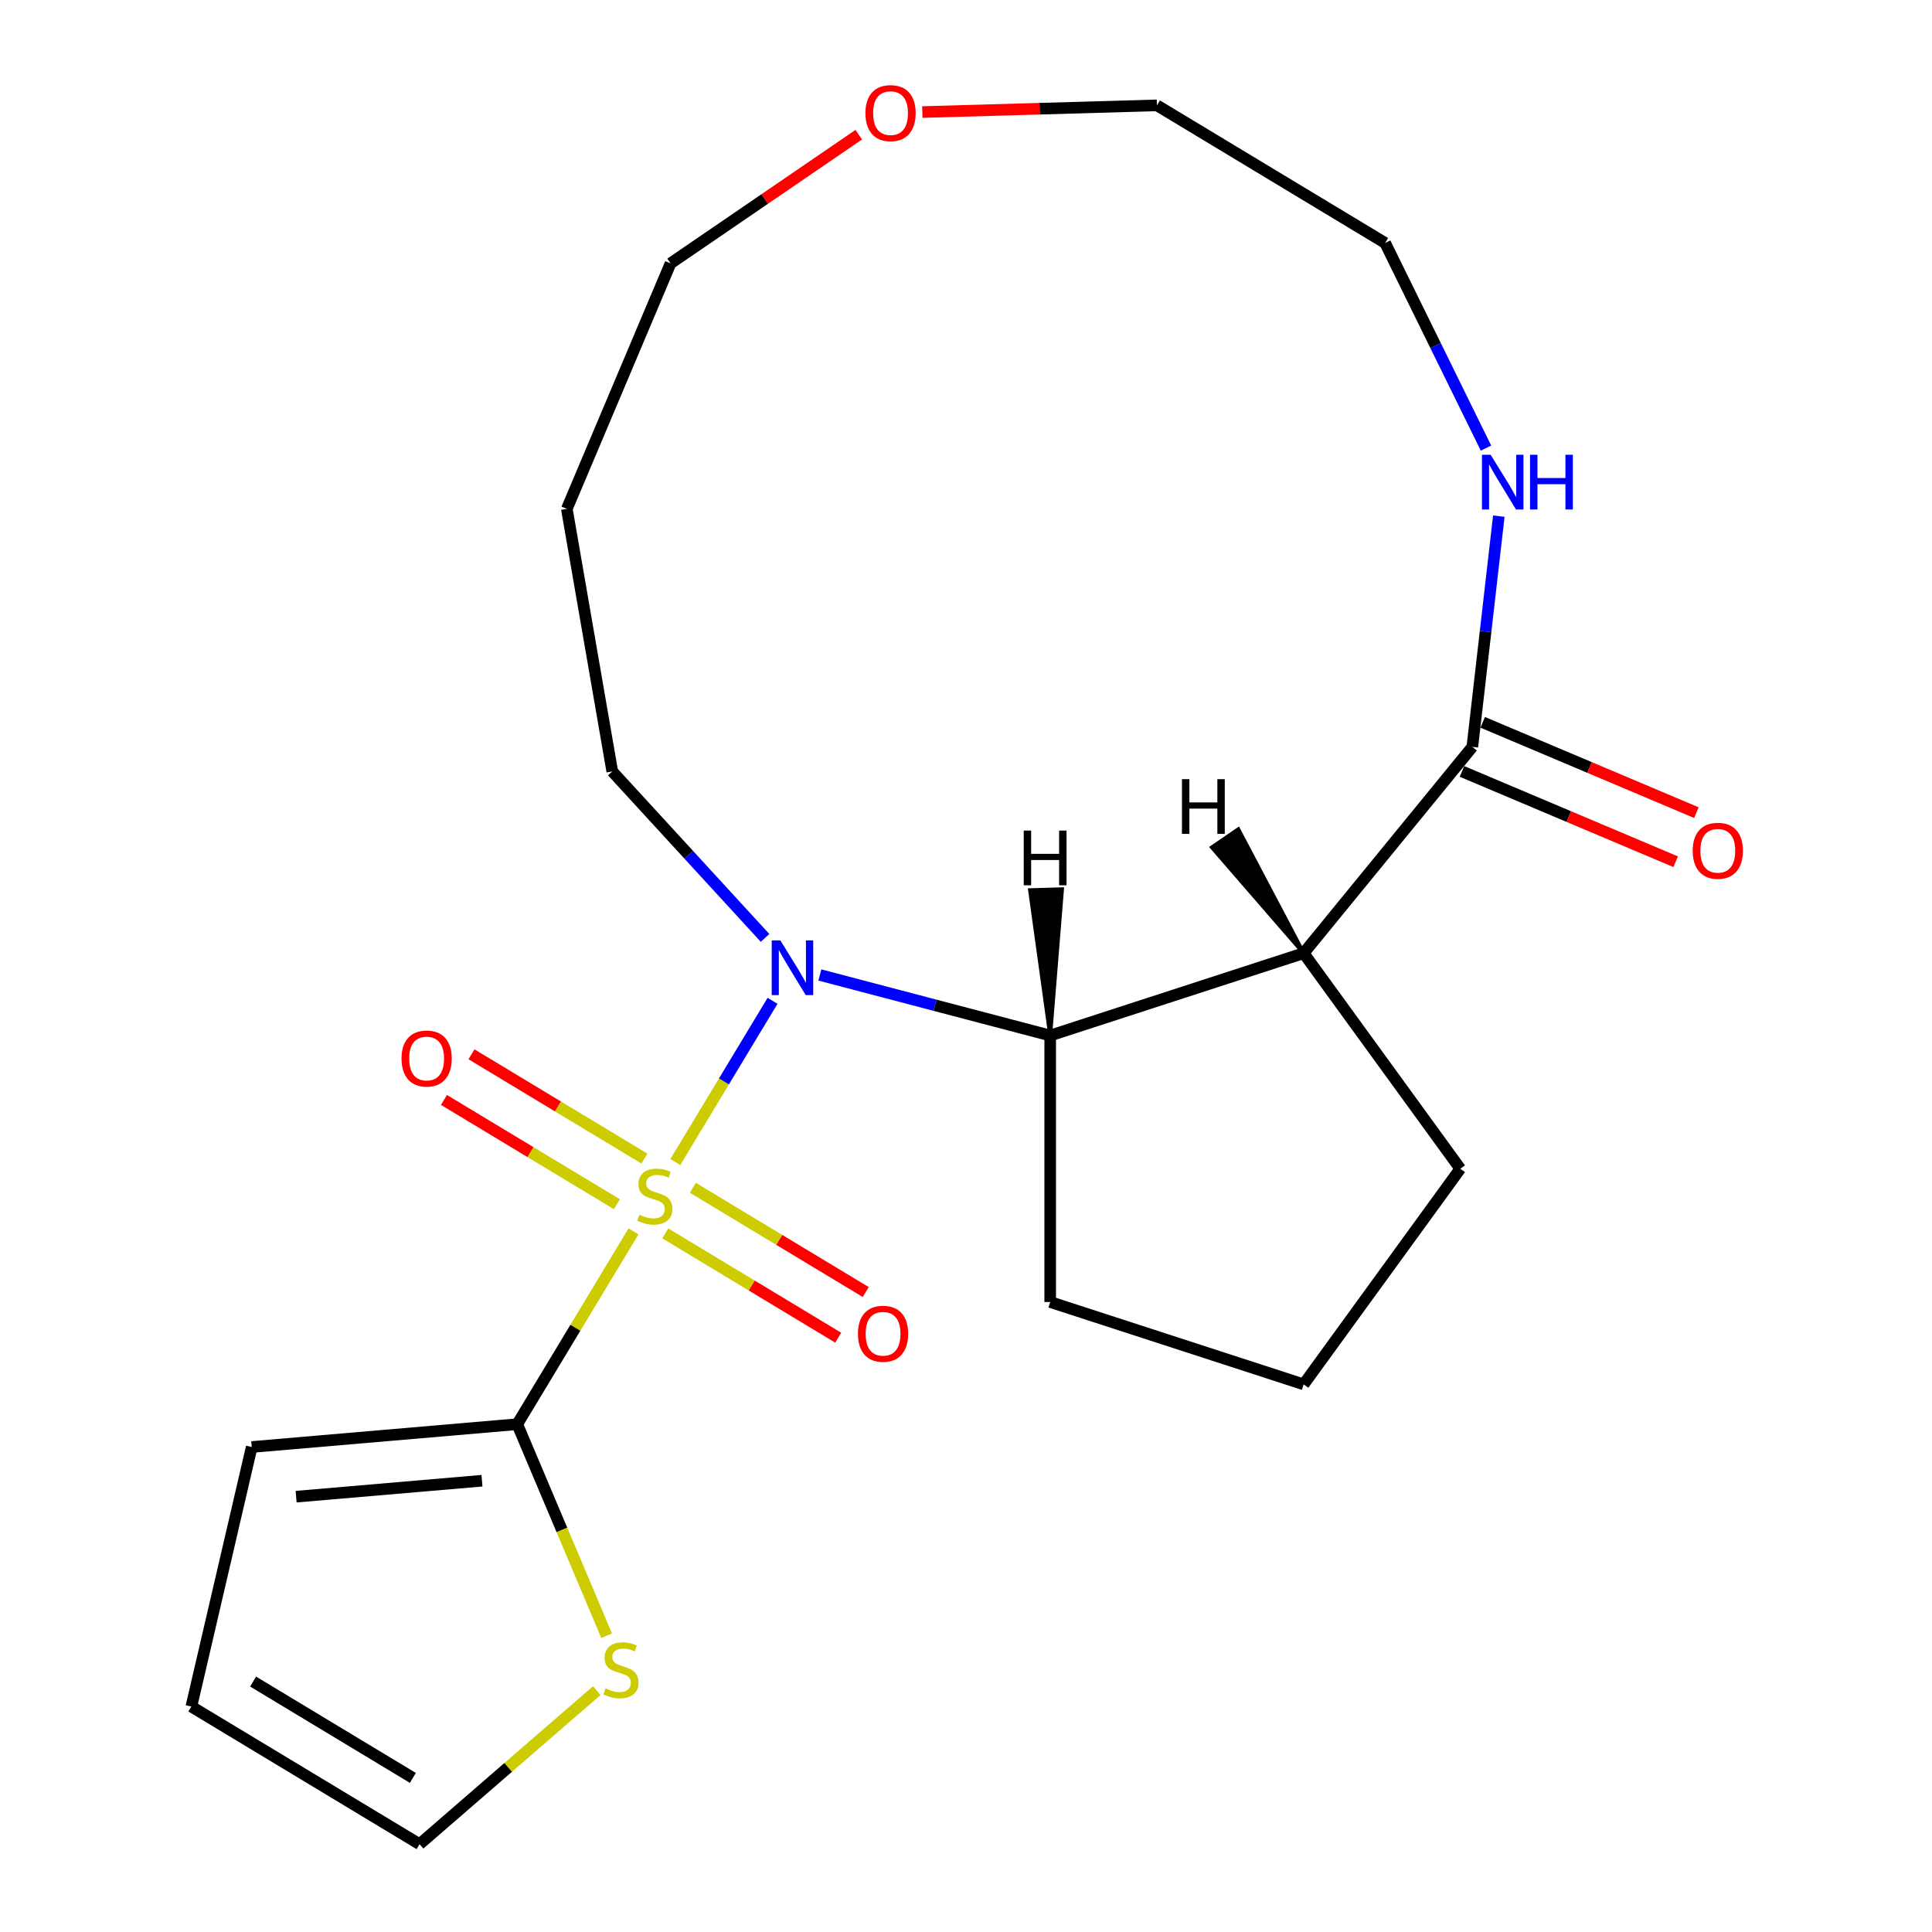 <?xml version='1.0' encoding='iso-8859-1'?>
<svg version='1.1' baseProfile='full'
              xmlns='http://www.w3.org/2000/svg'
                      xmlns:rdkit='http://www.rdkit.org/xml'
                      xmlns:xlink='http://www.w3.org/1999/xlink'
                  xml:space='preserve'
width='1000px' height='1000px' viewBox='0 0 1000 1000'>
<!-- END OF HEADER -->
<rect style='opacity:1.0;fill:#FFFFFF;stroke:none' width='1000' height='1000' x='0' y='0'> </rect>
<path class='bond-0' d='M 349.542,601.473 L 374.706,559.744' style='fill:none;fill-rule:evenodd;stroke:#CCCC00;stroke-width:6px;stroke-linecap:butt;stroke-linejoin:miter;stroke-opacity:1' />
<path class='bond-0' d='M 374.706,559.744 L 399.869,518.016' style='fill:none;fill-rule:evenodd;stroke:#0000FF;stroke-width:6px;stroke-linecap:butt;stroke-linejoin:miter;stroke-opacity:1' />
<path class='bond-1' d='M 327.896,637.369 L 297.807,687.266' style='fill:none;fill-rule:evenodd;stroke:#CCCC00;stroke-width:6px;stroke-linecap:butt;stroke-linejoin:miter;stroke-opacity:1' />
<path class='bond-1' d='M 297.807,687.266 L 267.719,737.162' style='fill:none;fill-rule:evenodd;stroke:#000000;stroke-width:6px;stroke-linecap:butt;stroke-linejoin:miter;stroke-opacity:1' />
<path class='bond-6' d='M 344.354,638.408 L 389.109,665.396' style='fill:none;fill-rule:evenodd;stroke:#CCCC00;stroke-width:6px;stroke-linecap:butt;stroke-linejoin:miter;stroke-opacity:1' />
<path class='bond-6' d='M 389.109,665.396 L 433.863,692.384' style='fill:none;fill-rule:evenodd;stroke:#FF0000;stroke-width:6px;stroke-linecap:butt;stroke-linejoin:miter;stroke-opacity:1' />
<path class='bond-6' d='M 358.6,614.784 L 403.355,641.772' style='fill:none;fill-rule:evenodd;stroke:#CCCC00;stroke-width:6px;stroke-linecap:butt;stroke-linejoin:miter;stroke-opacity:1' />
<path class='bond-6' d='M 403.355,641.772 L 448.109,668.76' style='fill:none;fill-rule:evenodd;stroke:#FF0000;stroke-width:6px;stroke-linecap:butt;stroke-linejoin:miter;stroke-opacity:1' />
<path class='bond-7' d='M 333.543,599.674 L 288.788,572.686' style='fill:none;fill-rule:evenodd;stroke:#CCCC00;stroke-width:6px;stroke-linecap:butt;stroke-linejoin:miter;stroke-opacity:1' />
<path class='bond-7' d='M 288.788,572.686 L 244.033,545.698' style='fill:none;fill-rule:evenodd;stroke:#FF0000;stroke-width:6px;stroke-linecap:butt;stroke-linejoin:miter;stroke-opacity:1' />
<path class='bond-7' d='M 319.297,623.298 L 274.542,596.31' style='fill:none;fill-rule:evenodd;stroke:#CCCC00;stroke-width:6px;stroke-linecap:butt;stroke-linejoin:miter;stroke-opacity:1' />
<path class='bond-7' d='M 274.542,596.31 L 229.787,569.322' style='fill:none;fill-rule:evenodd;stroke:#FF0000;stroke-width:6px;stroke-linecap:butt;stroke-linejoin:miter;stroke-opacity:1' />
<path class='bond-3' d='M 424.366,504.65 L 483.974,520.318' style='fill:none;fill-rule:evenodd;stroke:#0000FF;stroke-width:6px;stroke-linecap:butt;stroke-linejoin:miter;stroke-opacity:1' />
<path class='bond-3' d='M 483.974,520.318 L 543.581,535.986' style='fill:none;fill-rule:evenodd;stroke:#000000;stroke-width:6px;stroke-linecap:butt;stroke-linejoin:miter;stroke-opacity:1' />
<path class='bond-14' d='M 395.989,485.461 L 356.449,442.379' style='fill:none;fill-rule:evenodd;stroke:#0000FF;stroke-width:6px;stroke-linecap:butt;stroke-linejoin:miter;stroke-opacity:1' />
<path class='bond-14' d='M 356.449,442.379 L 316.909,399.298' style='fill:none;fill-rule:evenodd;stroke:#000000;stroke-width:6px;stroke-linecap:butt;stroke-linejoin:miter;stroke-opacity:1' />
<path class='bond-5' d='M 267.719,737.162 L 290.854,791.905' style='fill:none;fill-rule:evenodd;stroke:#000000;stroke-width:6px;stroke-linecap:butt;stroke-linejoin:miter;stroke-opacity:1' />
<path class='bond-5' d='M 290.854,791.905 L 313.989,846.649' style='fill:none;fill-rule:evenodd;stroke:#CCCC00;stroke-width:6px;stroke-linecap:butt;stroke-linejoin:miter;stroke-opacity:1' />
<path class='bond-9' d='M 267.719,737.162 L 130.29,748.966' style='fill:none;fill-rule:evenodd;stroke:#000000;stroke-width:6px;stroke-linecap:butt;stroke-linejoin:miter;stroke-opacity:1' />
<path class='bond-9' d='M 249.465,766.418 L 153.265,774.681' style='fill:none;fill-rule:evenodd;stroke:#000000;stroke-width:6px;stroke-linecap:butt;stroke-linejoin:miter;stroke-opacity:1' />
<path class='bond-2' d='M 674.766,493.362 L 543.581,535.986' style='fill:none;fill-rule:evenodd;stroke:#000000;stroke-width:6px;stroke-linecap:butt;stroke-linejoin:miter;stroke-opacity:1' />
<path class='bond-4' d='M 674.766,493.362 L 762.08,386.58' style='fill:none;fill-rule:evenodd;stroke:#000000;stroke-width:6px;stroke-linecap:butt;stroke-linejoin:miter;stroke-opacity:1' />
<path class='bond-15' d='M 674.766,493.362 L 755.842,604.954' style='fill:none;fill-rule:evenodd;stroke:#000000;stroke-width:6px;stroke-linecap:butt;stroke-linejoin:miter;stroke-opacity:1' />
<path class='bond-25' d='M 674.766,493.362 L 640.947,429.241 L 627.284,438.584 Z' style='fill:#000000;fill-rule:evenodd;fill-opacity:1;stroke:#000000;stroke-width:2px;stroke-linecap:butt;stroke-linejoin:miter;stroke-opacity:1;' />
<path class='bond-16' d='M 543.581,535.986 L 543.581,673.921' style='fill:none;fill-rule:evenodd;stroke:#000000;stroke-width:6px;stroke-linecap:butt;stroke-linejoin:miter;stroke-opacity:1' />
<path class='bond-26' d='M 543.581,535.986 L 549.698,460.289 L 533.153,460.762 Z' style='fill:#000000;fill-rule:evenodd;fill-opacity:1;stroke:#000000;stroke-width:2px;stroke-linecap:butt;stroke-linejoin:miter;stroke-opacity:1;' />
<path class='bond-8' d='M 762.08,386.58 L 768.932,326.866' style='fill:none;fill-rule:evenodd;stroke:#000000;stroke-width:6px;stroke-linecap:butt;stroke-linejoin:miter;stroke-opacity:1' />
<path class='bond-8' d='M 768.932,326.866 L 775.783,267.153' style='fill:none;fill-rule:evenodd;stroke:#0000FF;stroke-width:6px;stroke-linecap:butt;stroke-linejoin:miter;stroke-opacity:1' />
<path class='bond-10' d='M 756.711,399.286 L 812.014,422.657' style='fill:none;fill-rule:evenodd;stroke:#000000;stroke-width:6px;stroke-linecap:butt;stroke-linejoin:miter;stroke-opacity:1' />
<path class='bond-10' d='M 812.014,422.657 L 867.318,446.029' style='fill:none;fill-rule:evenodd;stroke:#FF0000;stroke-width:6px;stroke-linecap:butt;stroke-linejoin:miter;stroke-opacity:1' />
<path class='bond-10' d='M 767.45,373.875 L 822.753,397.246' style='fill:none;fill-rule:evenodd;stroke:#000000;stroke-width:6px;stroke-linecap:butt;stroke-linejoin:miter;stroke-opacity:1' />
<path class='bond-10' d='M 822.753,397.246 L 878.057,420.618' style='fill:none;fill-rule:evenodd;stroke:#FF0000;stroke-width:6px;stroke-linecap:butt;stroke-linejoin:miter;stroke-opacity:1' />
<path class='bond-11' d='M 308.885,875.073 L 263.027,914.809' style='fill:none;fill-rule:evenodd;stroke:#CCCC00;stroke-width:6px;stroke-linecap:butt;stroke-linejoin:miter;stroke-opacity:1' />
<path class='bond-11' d='M 263.027,914.809 L 217.169,954.545' style='fill:none;fill-rule:evenodd;stroke:#000000;stroke-width:6px;stroke-linecap:butt;stroke-linejoin:miter;stroke-opacity:1' />
<path class='bond-19' d='M 769.146,231.936 L 743.045,178.849' style='fill:none;fill-rule:evenodd;stroke:#0000FF;stroke-width:6px;stroke-linecap:butt;stroke-linejoin:miter;stroke-opacity:1' />
<path class='bond-19' d='M 743.045,178.849 L 716.944,125.761' style='fill:none;fill-rule:evenodd;stroke:#000000;stroke-width:6px;stroke-linecap:butt;stroke-linejoin:miter;stroke-opacity:1' />
<path class='bond-12' d='M 130.29,748.966 L 99.048,883.316' style='fill:none;fill-rule:evenodd;stroke:#000000;stroke-width:6px;stroke-linecap:butt;stroke-linejoin:miter;stroke-opacity:1' />
<path class='bond-22' d='M 217.169,954.545 L 99.048,883.316' style='fill:none;fill-rule:evenodd;stroke:#000000;stroke-width:6px;stroke-linecap:butt;stroke-linejoin:miter;stroke-opacity:1' />
<path class='bond-22' d='M 213.696,920.237 L 131.012,870.376' style='fill:none;fill-rule:evenodd;stroke:#000000;stroke-width:6px;stroke-linecap:butt;stroke-linejoin:miter;stroke-opacity:1' />
<path class='bond-13' d='M 444.496,69.718 L 395.789,103.023' style='fill:none;fill-rule:evenodd;stroke:#FF0000;stroke-width:6px;stroke-linecap:butt;stroke-linejoin:miter;stroke-opacity:1' />
<path class='bond-13' d='M 395.789,103.023 L 347.082,136.327' style='fill:none;fill-rule:evenodd;stroke:#000000;stroke-width:6px;stroke-linecap:butt;stroke-linejoin:miter;stroke-opacity:1' />
<path class='bond-21' d='M 477.392,58.001 L 538.108,56.267' style='fill:none;fill-rule:evenodd;stroke:#FF0000;stroke-width:6px;stroke-linecap:butt;stroke-linejoin:miter;stroke-opacity:1' />
<path class='bond-21' d='M 538.108,56.267 L 598.823,54.532' style='fill:none;fill-rule:evenodd;stroke:#000000;stroke-width:6px;stroke-linecap:butt;stroke-linejoin:miter;stroke-opacity:1' />
<path class='bond-17' d='M 316.909,399.298 L 293.388,263.383' style='fill:none;fill-rule:evenodd;stroke:#000000;stroke-width:6px;stroke-linecap:butt;stroke-linejoin:miter;stroke-opacity:1' />
<path class='bond-23' d='M 755.842,604.954 L 674.766,716.546' style='fill:none;fill-rule:evenodd;stroke:#000000;stroke-width:6px;stroke-linecap:butt;stroke-linejoin:miter;stroke-opacity:1' />
<path class='bond-18' d='M 543.581,673.921 L 674.766,716.546' style='fill:none;fill-rule:evenodd;stroke:#000000;stroke-width:6px;stroke-linecap:butt;stroke-linejoin:miter;stroke-opacity:1' />
<path class='bond-20' d='M 293.388,263.383 L 347.082,136.327' style='fill:none;fill-rule:evenodd;stroke:#000000;stroke-width:6px;stroke-linecap:butt;stroke-linejoin:miter;stroke-opacity:1' />
<path class='bond-24' d='M 716.944,125.761 L 598.823,54.532' style='fill:none;fill-rule:evenodd;stroke:#000000;stroke-width:6px;stroke-linecap:butt;stroke-linejoin:miter;stroke-opacity:1' />
<path  class='atom-0' d='M 330.948 628.761
Q 331.268 628.881, 332.588 629.441
Q 333.908 630.001, 335.348 630.361
Q 336.828 630.681, 338.268 630.681
Q 340.948 630.681, 342.508 629.401
Q 344.068 628.081, 344.068 625.801
Q 344.068 624.241, 343.268 623.281
Q 342.508 622.321, 341.308 621.801
Q 340.108 621.281, 338.108 620.681
Q 335.588 619.921, 334.068 619.201
Q 332.588 618.481, 331.508 616.961
Q 330.468 615.441, 330.468 612.881
Q 330.468 609.321, 332.868 607.121
Q 335.308 604.921, 340.108 604.921
Q 343.388 604.921, 347.108 606.481
L 346.188 609.561
Q 342.788 608.161, 340.228 608.161
Q 337.468 608.161, 335.948 609.321
Q 334.428 610.441, 334.468 612.401
Q 334.468 613.921, 335.228 614.841
Q 336.028 615.761, 337.148 616.281
Q 338.308 616.801, 340.228 617.401
Q 342.788 618.201, 344.308 619.001
Q 345.828 619.801, 346.908 621.441
Q 348.028 623.041, 348.028 625.801
Q 348.028 629.721, 345.388 631.841
Q 342.788 633.921, 338.428 633.921
Q 335.908 633.921, 333.988 633.361
Q 332.108 632.841, 329.868 631.921
L 330.948 628.761
' fill='#CCCC00'/>
<path  class='atom-1' d='M 403.918 486.76
L 413.198 501.76
Q 414.118 503.24, 415.598 505.92
Q 417.078 508.6, 417.158 508.76
L 417.158 486.76
L 420.918 486.76
L 420.918 515.08
L 417.038 515.08
L 407.078 498.68
Q 405.918 496.76, 404.678 494.56
Q 403.478 492.36, 403.118 491.68
L 403.118 515.08
L 399.438 515.08
L 399.438 486.76
L 403.918 486.76
' fill='#0000FF'/>
<path  class='atom-6' d='M 313.413 873.937
Q 313.733 874.057, 315.053 874.617
Q 316.373 875.177, 317.813 875.537
Q 319.293 875.857, 320.733 875.857
Q 323.413 875.857, 324.973 874.577
Q 326.533 873.257, 326.533 870.977
Q 326.533 869.417, 325.733 868.457
Q 324.973 867.497, 323.773 866.977
Q 322.573 866.457, 320.573 865.857
Q 318.053 865.097, 316.533 864.377
Q 315.053 863.657, 313.973 862.137
Q 312.933 860.617, 312.933 858.057
Q 312.933 854.497, 315.333 852.297
Q 317.773 850.097, 322.573 850.097
Q 325.853 850.097, 329.573 851.657
L 328.653 854.737
Q 325.253 853.337, 322.693 853.337
Q 319.933 853.337, 318.413 854.497
Q 316.893 855.617, 316.933 857.577
Q 316.933 859.097, 317.693 860.017
Q 318.493 860.937, 319.613 861.457
Q 320.773 861.977, 322.693 862.577
Q 325.253 863.377, 326.773 864.177
Q 328.293 864.977, 329.373 866.617
Q 330.493 868.217, 330.493 870.977
Q 330.493 874.897, 327.853 877.017
Q 325.253 879.097, 320.893 879.097
Q 318.373 879.097, 316.453 878.537
Q 314.573 878.017, 312.333 877.097
L 313.413 873.937
' fill='#CCCC00'/>
<path  class='atom-7' d='M 444.069 690.35
Q 444.069 683.55, 447.429 679.75
Q 450.789 675.95, 457.069 675.95
Q 463.349 675.95, 466.709 679.75
Q 470.069 683.55, 470.069 690.35
Q 470.069 697.23, 466.669 701.15
Q 463.269 705.03, 457.069 705.03
Q 450.829 705.03, 447.429 701.15
Q 444.069 697.27, 444.069 690.35
M 457.069 701.83
Q 461.389 701.83, 463.709 698.95
Q 466.069 696.03, 466.069 690.35
Q 466.069 684.79, 463.709 681.99
Q 461.389 679.15, 457.069 679.15
Q 452.749 679.15, 450.389 681.95
Q 448.069 684.75, 448.069 690.35
Q 448.069 696.07, 450.389 698.95
Q 452.749 701.83, 457.069 701.83
' fill='#FF0000'/>
<path  class='atom-8' d='M 207.828 547.892
Q 207.828 541.092, 211.188 537.292
Q 214.548 533.492, 220.828 533.492
Q 227.108 533.492, 230.468 537.292
Q 233.828 541.092, 233.828 547.892
Q 233.828 554.772, 230.428 558.692
Q 227.028 562.572, 220.828 562.572
Q 214.588 562.572, 211.188 558.692
Q 207.828 554.812, 207.828 547.892
M 220.828 559.372
Q 225.148 559.372, 227.468 556.492
Q 229.828 553.572, 229.828 547.892
Q 229.828 542.332, 227.468 539.532
Q 225.148 536.692, 220.828 536.692
Q 216.508 536.692, 214.148 539.492
Q 211.828 542.292, 211.828 547.892
Q 211.828 553.612, 214.148 556.492
Q 216.508 559.372, 220.828 559.372
' fill='#FF0000'/>
<path  class='atom-9' d='M 771.544 235.384
L 780.824 250.384
Q 781.744 251.864, 783.224 254.544
Q 784.704 257.224, 784.784 257.384
L 784.784 235.384
L 788.544 235.384
L 788.544 263.704
L 784.664 263.704
L 774.704 247.304
Q 773.544 245.384, 772.304 243.184
Q 771.104 240.984, 770.744 240.304
L 770.744 263.704
L 767.064 263.704
L 767.064 235.384
L 771.544 235.384
' fill='#0000FF'/>
<path  class='atom-9' d='M 791.944 235.384
L 795.784 235.384
L 795.784 247.424
L 810.264 247.424
L 810.264 235.384
L 814.104 235.384
L 814.104 263.704
L 810.264 263.704
L 810.264 250.624
L 795.784 250.624
L 795.784 263.704
L 791.944 263.704
L 791.944 235.384
' fill='#0000FF'/>
<path  class='atom-11' d='M 876.136 440.354
Q 876.136 433.554, 879.496 429.754
Q 882.856 425.954, 889.136 425.954
Q 895.416 425.954, 898.776 429.754
Q 902.136 433.554, 902.136 440.354
Q 902.136 447.234, 898.736 451.154
Q 895.336 455.034, 889.136 455.034
Q 882.896 455.034, 879.496 451.154
Q 876.136 447.274, 876.136 440.354
M 889.136 451.834
Q 893.456 451.834, 895.776 448.954
Q 898.136 446.034, 898.136 440.354
Q 898.136 434.794, 895.776 431.994
Q 893.456 429.154, 889.136 429.154
Q 884.816 429.154, 882.456 431.954
Q 880.136 434.754, 880.136 440.354
Q 880.136 446.074, 882.456 448.954
Q 884.816 451.834, 889.136 451.834
' fill='#FF0000'/>
<path  class='atom-14' d='M 447.944 58.551
Q 447.944 51.751, 451.304 47.951
Q 454.664 44.151, 460.944 44.151
Q 467.224 44.151, 470.584 47.951
Q 473.944 51.751, 473.944 58.551
Q 473.944 65.431, 470.544 69.351
Q 467.144 73.231, 460.944 73.231
Q 454.704 73.231, 451.304 69.351
Q 447.944 65.471, 447.944 58.551
M 460.944 70.031
Q 465.264 70.031, 467.584 67.151
Q 469.944 64.231, 469.944 58.551
Q 469.944 52.991, 467.584 50.191
Q 465.264 47.351, 460.944 47.351
Q 456.624 47.351, 454.264 50.151
Q 451.944 52.951, 451.944 58.551
Q 451.944 64.271, 454.264 67.151
Q 456.624 70.031, 460.944 70.031
' fill='#FF0000'/>
<path  class='atom-23' d='M 611.781 403.294
L 615.621 403.294
L 615.621 415.334
L 630.101 415.334
L 630.101 403.294
L 633.941 403.294
L 633.941 431.614
L 630.101 431.614
L 630.101 418.534
L 615.621 418.534
L 615.621 431.614
L 611.781 431.614
L 611.781 403.294
' fill='#000000'/>
<path  class='atom-24' d='M 529.875 429.907
L 533.715 429.907
L 533.715 441.947
L 548.195 441.947
L 548.195 429.907
L 552.035 429.907
L 552.035 458.227
L 548.195 458.227
L 548.195 445.147
L 533.715 445.147
L 533.715 458.227
L 529.875 458.227
L 529.875 429.907
' fill='#000000'/>
</svg>

